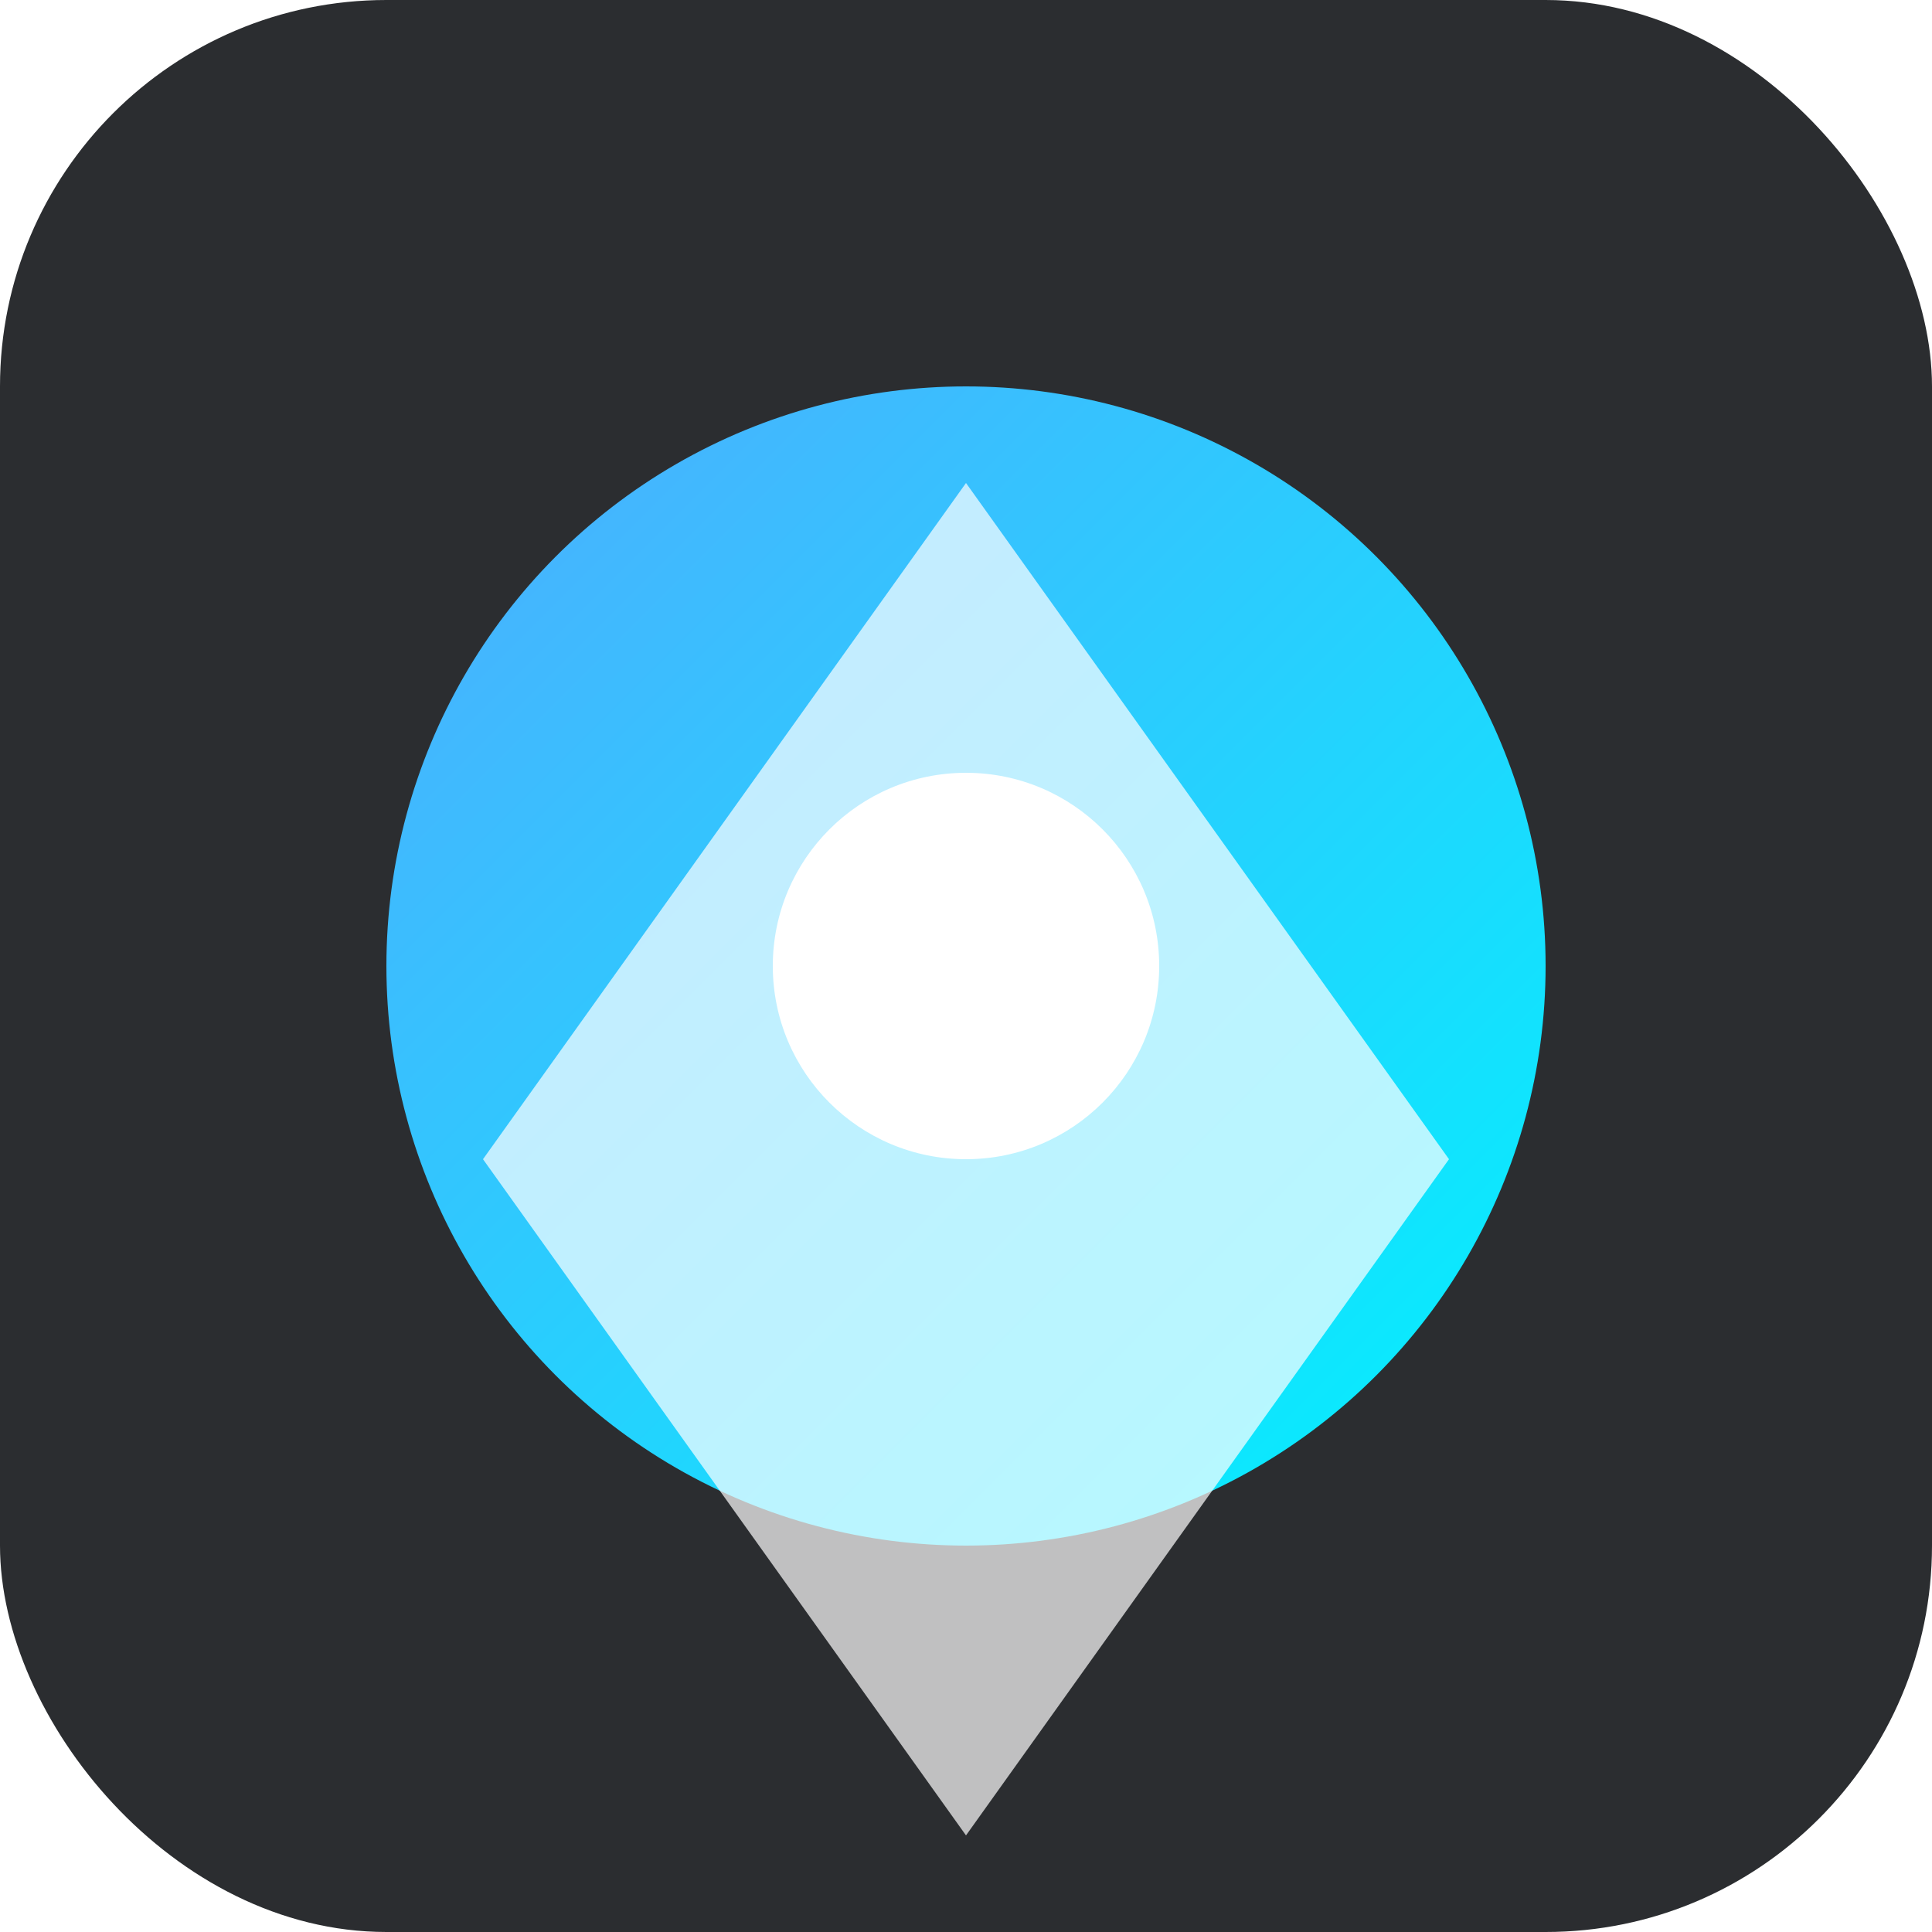 
<svg xmlns="http://www.w3.org/2000/svg" viewBox="0 0 200 200" width="200" height="200">
  <defs>
    <linearGradient id="grad1" x1="0%" y1="0%" x2="100%" y2="100%">
      <stop offset="0%" stop-color="#4facfe" />
      <stop offset="100%" stop-color="#00f2fe" />
    </linearGradient>
    <filter id="glow">
      <feGaussianBlur stdDeviation="5" result="coloredBlur"/>
      <feMerge>
        <feMergeNode in="coloredBlur"/>
        <feMergeNode in="SourceGraphic"/>
      </feMerge>
    </filter>
  </defs>
  <rect x="0" y="0" width="200" height="200" fill="#2b2d30" rx="40"/>
  <g filter="url(#glow)">
    <circle cx="100" cy="100" r="60" fill="url(#grad1)" />
    <path d="M 100,50 L 150,120 L 100,190 L 50,120 Z" fill="#ffffff" opacity="0.7" />
  </g>
  <g>
    <circle cx="100" cy="100" r="20" fill="#ffffff" />
  </g>
</svg>
